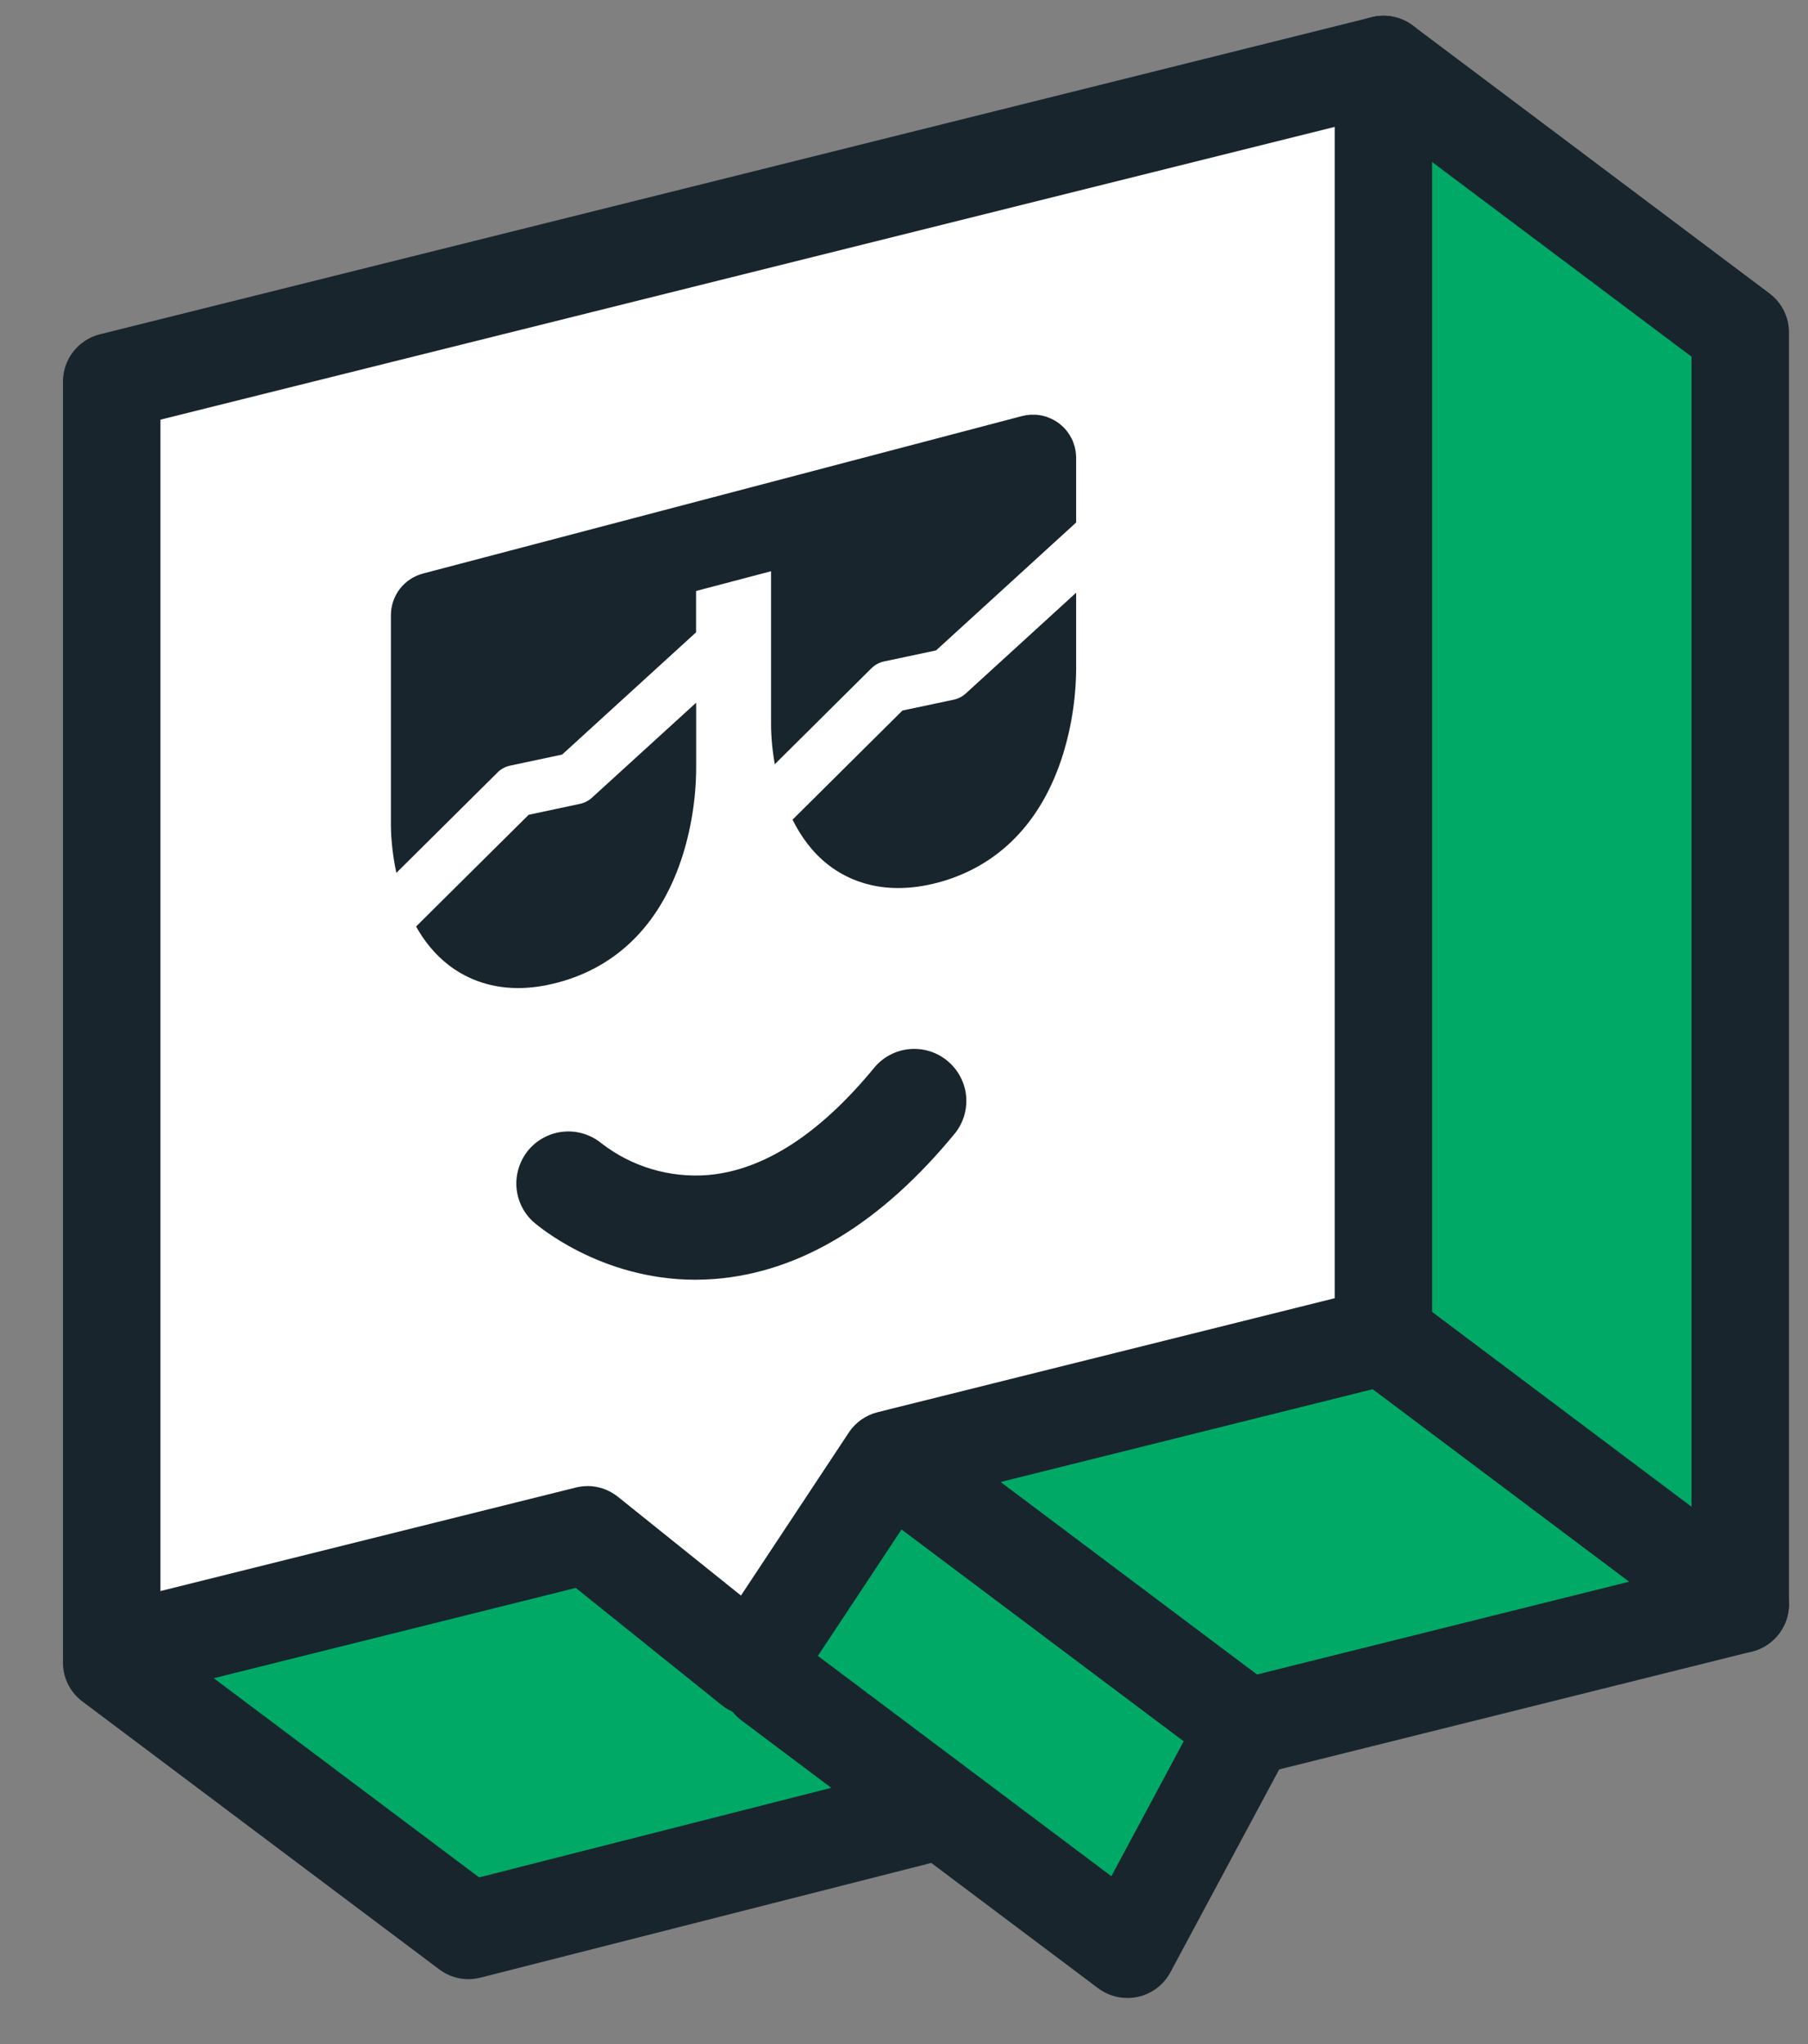 <svg xmlns="http://www.w3.org/2000/svg" width="23" height="26" viewBox="0 0 23 26" fill="none">
  <rect x="0" y="0" width="23" height="26" fill="#808080" stroke="none"/>
  <path
    d="M1.766 21.117L7.538 19.64L9.805 20.972L11.334 18.605L17.262 17.177L21.145 20.232L15.446 22.226L14.292 24.522L11.679 22.747L6.059 24.374L1.766 21.117ZM17.975 1.766L22.047 3.751V19.858L17.975 16.709"
    fill="#00AA66" />
  <path
    d="M22.138 21.026C22.004 21.026 21.873 20.982 21.766 20.901L17.227 17.494C17.095 17.395 17.009 17.248 16.985 17.085C16.962 16.923 17.005 16.757 17.103 16.626C17.202 16.494 17.349 16.407 17.512 16.384C17.675 16.361 17.84 16.404 17.972 16.502L21.518 19.165V4.537L17.227 1.317C17.095 1.218 17.008 1.071 16.985 0.908C16.962 0.745 17.004 0.58 17.103 0.448C17.202 0.317 17.349 0.23 17.512 0.206C17.675 0.183 17.84 0.226 17.972 0.324L22.51 3.732C22.666 3.849 22.758 4.033 22.758 4.228V20.405C22.758 20.57 22.693 20.727 22.577 20.844C22.46 20.96 22.303 21.026 22.138 21.026ZM14.343 25.414C14.209 25.414 14.078 25.371 13.971 25.291L9.432 21.883C9.367 21.834 9.312 21.773 9.27 21.703C9.229 21.633 9.201 21.555 9.19 21.475C9.178 21.394 9.183 21.312 9.203 21.233C9.223 21.154 9.259 21.08 9.308 21.015C9.357 20.95 9.418 20.895 9.488 20.854C9.558 20.812 9.635 20.785 9.716 20.773C9.797 20.762 9.879 20.766 9.958 20.786C10.037 20.807 10.111 20.842 10.176 20.891L14.138 23.865L15.058 22.149L10.944 19.061C10.819 18.96 10.738 18.814 10.718 18.655C10.698 18.495 10.741 18.334 10.838 18.206C10.934 18.077 11.077 17.991 11.236 17.965C11.395 17.94 11.557 17.977 11.689 18.07L16.228 21.477C16.473 21.661 16.547 21.996 16.402 22.266L14.889 25.087C14.836 25.186 14.758 25.269 14.661 25.326C14.565 25.384 14.455 25.414 14.343 25.414Z"
    fill="#18252D" />
  <path
    d="M5.96 25.175C5.828 25.175 5.696 25.132 5.589 25.051L1.049 21.643C0.917 21.544 0.83 21.398 0.807 21.235C0.784 21.072 0.826 20.906 0.925 20.775C1.024 20.643 1.17 20.556 1.333 20.533C1.496 20.51 1.661 20.552 1.793 20.651L6.095 23.88L11.51 22.503C11.589 22.483 11.671 22.478 11.752 22.49C11.832 22.502 11.91 22.529 11.98 22.57C12.05 22.612 12.111 22.667 12.159 22.732C12.208 22.797 12.243 22.872 12.264 22.951C12.284 23.029 12.288 23.111 12.276 23.192C12.264 23.273 12.237 23.35 12.195 23.42C12.154 23.49 12.099 23.551 12.034 23.6C11.969 23.648 11.894 23.684 11.816 23.704L6.113 25.155C6.063 25.167 6.012 25.175 5.96 25.175ZM15.852 22.592C15.701 22.592 15.555 22.537 15.442 22.436C15.328 22.336 15.255 22.198 15.237 22.047C15.219 21.897 15.256 21.745 15.342 21.621C15.428 21.496 15.556 21.407 15.703 21.371L21.988 19.804C22.067 19.784 22.149 19.78 22.23 19.792C22.31 19.804 22.387 19.832 22.457 19.874C22.527 19.916 22.588 19.971 22.636 20.036C22.685 20.102 22.72 20.176 22.739 20.255C22.759 20.334 22.763 20.416 22.751 20.497C22.739 20.577 22.711 20.655 22.669 20.724C22.627 20.794 22.572 20.855 22.506 20.904C22.441 20.952 22.367 20.987 22.288 21.007L16.003 22.574C15.952 22.586 15.902 22.592 15.852 22.592Z"
    fill="#18252D" />
  <path
    d="M1.328 4.928L17.349 1.251L17.612 16.747L11.309 18.323L9.47 20.95L7.369 19.374L1.853 20.424L1.328 4.928Z"
    fill="white" />
  <path
    d="M9.568 21.825C9.428 21.825 9.29 21.777 9.18 21.688L7.325 20.198L1.571 21.633C1.479 21.656 1.384 21.658 1.292 21.639C1.199 21.619 1.113 21.579 1.039 21.521C0.964 21.463 0.904 21.388 0.863 21.304C0.822 21.219 0.801 21.126 0.801 21.032V4.854C0.801 4.569 0.995 4.321 1.271 4.252L17.449 0.219C17.54 0.196 17.636 0.194 17.728 0.214C17.82 0.233 17.907 0.273 17.981 0.331C18.055 0.389 18.115 0.464 18.156 0.548C18.198 0.633 18.219 0.726 18.218 0.821V16.998C18.218 17.283 18.025 17.531 17.749 17.599L11.698 19.108L10.085 21.546C10.029 21.632 9.952 21.702 9.862 21.751C9.772 21.799 9.671 21.825 9.568 21.825ZM7.473 18.902C7.613 18.902 7.75 18.95 7.861 19.039L9.426 20.295L10.797 18.223C10.882 18.093 11.013 18.001 11.164 17.963L16.979 16.513V1.614L2.041 5.338V20.238L7.322 18.922C7.372 18.909 7.422 18.903 7.473 18.903V18.902Z"
    fill="#18252D" />
  <path
    d="M11.133 13.567C10.435 14.42 9.721 14.883 9.011 14.946C8.523 14.986 8.038 14.842 7.652 14.543C7.519 14.434 7.349 14.38 7.178 14.394C7.007 14.407 6.848 14.487 6.734 14.615C6.621 14.744 6.562 14.912 6.569 15.083C6.577 15.255 6.651 15.416 6.776 15.534C6.812 15.567 7.624 16.278 8.847 16.278C8.928 16.278 9.01 16.274 9.094 16.268C10.184 16.182 11.215 15.556 12.156 14.406C12.261 14.27 12.308 14.098 12.289 13.928C12.269 13.757 12.183 13.601 12.05 13.492C11.918 13.383 11.748 13.33 11.576 13.344C11.405 13.358 11.246 13.438 11.133 13.567ZM6.327 9.827C6.372 9.782 6.429 9.751 6.492 9.738L7.151 9.598L8.855 8.043V7.517L9.809 7.266V9.23C9.809 9.278 9.812 9.471 9.856 9.721L11.084 8.502C11.129 8.457 11.186 8.426 11.248 8.413L11.908 8.273L13.69 6.646V5.824L13.689 5.803C13.688 5.765 13.682 5.726 13.673 5.688L13.672 5.683L13.669 5.675C13.66 5.643 13.649 5.611 13.634 5.581L13.63 5.575C13.617 5.548 13.601 5.522 13.583 5.498L13.572 5.483C13.549 5.454 13.523 5.427 13.494 5.404L13.476 5.388C13.458 5.375 13.44 5.362 13.421 5.351L13.412 5.346C13.386 5.331 13.36 5.319 13.332 5.309L13.318 5.303C13.253 5.281 13.185 5.272 13.118 5.275L13.101 5.276C13.068 5.278 13.034 5.284 13.002 5.292L5.382 7.295C5.265 7.326 5.161 7.394 5.087 7.49C5.013 7.586 4.973 7.704 4.973 7.825V10.501C4.973 10.556 4.977 10.8 5.042 11.103L6.327 9.828V9.827ZM13.69 7.539L12.286 8.821C12.242 8.86 12.19 8.888 12.132 8.9L11.48 9.038L10.082 10.426C10.188 10.639 10.335 10.845 10.541 11.004C10.8 11.204 11.251 11.404 11.925 11.228C12.701 11.023 13.254 10.458 13.523 9.594C13.638 9.22 13.694 8.83 13.69 8.438V7.539V7.539Z"
    fill="#18252D" />
  <path
    d="M8.856 8.938L7.531 10.146C7.487 10.186 7.434 10.213 7.377 10.225L6.725 10.364L5.293 11.785C5.395 11.967 5.53 12.139 5.707 12.275C5.896 12.421 6.187 12.568 6.591 12.568C6.742 12.568 6.908 12.547 7.091 12.499C7.868 12.295 8.42 11.73 8.689 10.865C8.804 10.491 8.86 10.101 8.856 9.709V8.938Z"
    fill="#18252D" />
</svg>
